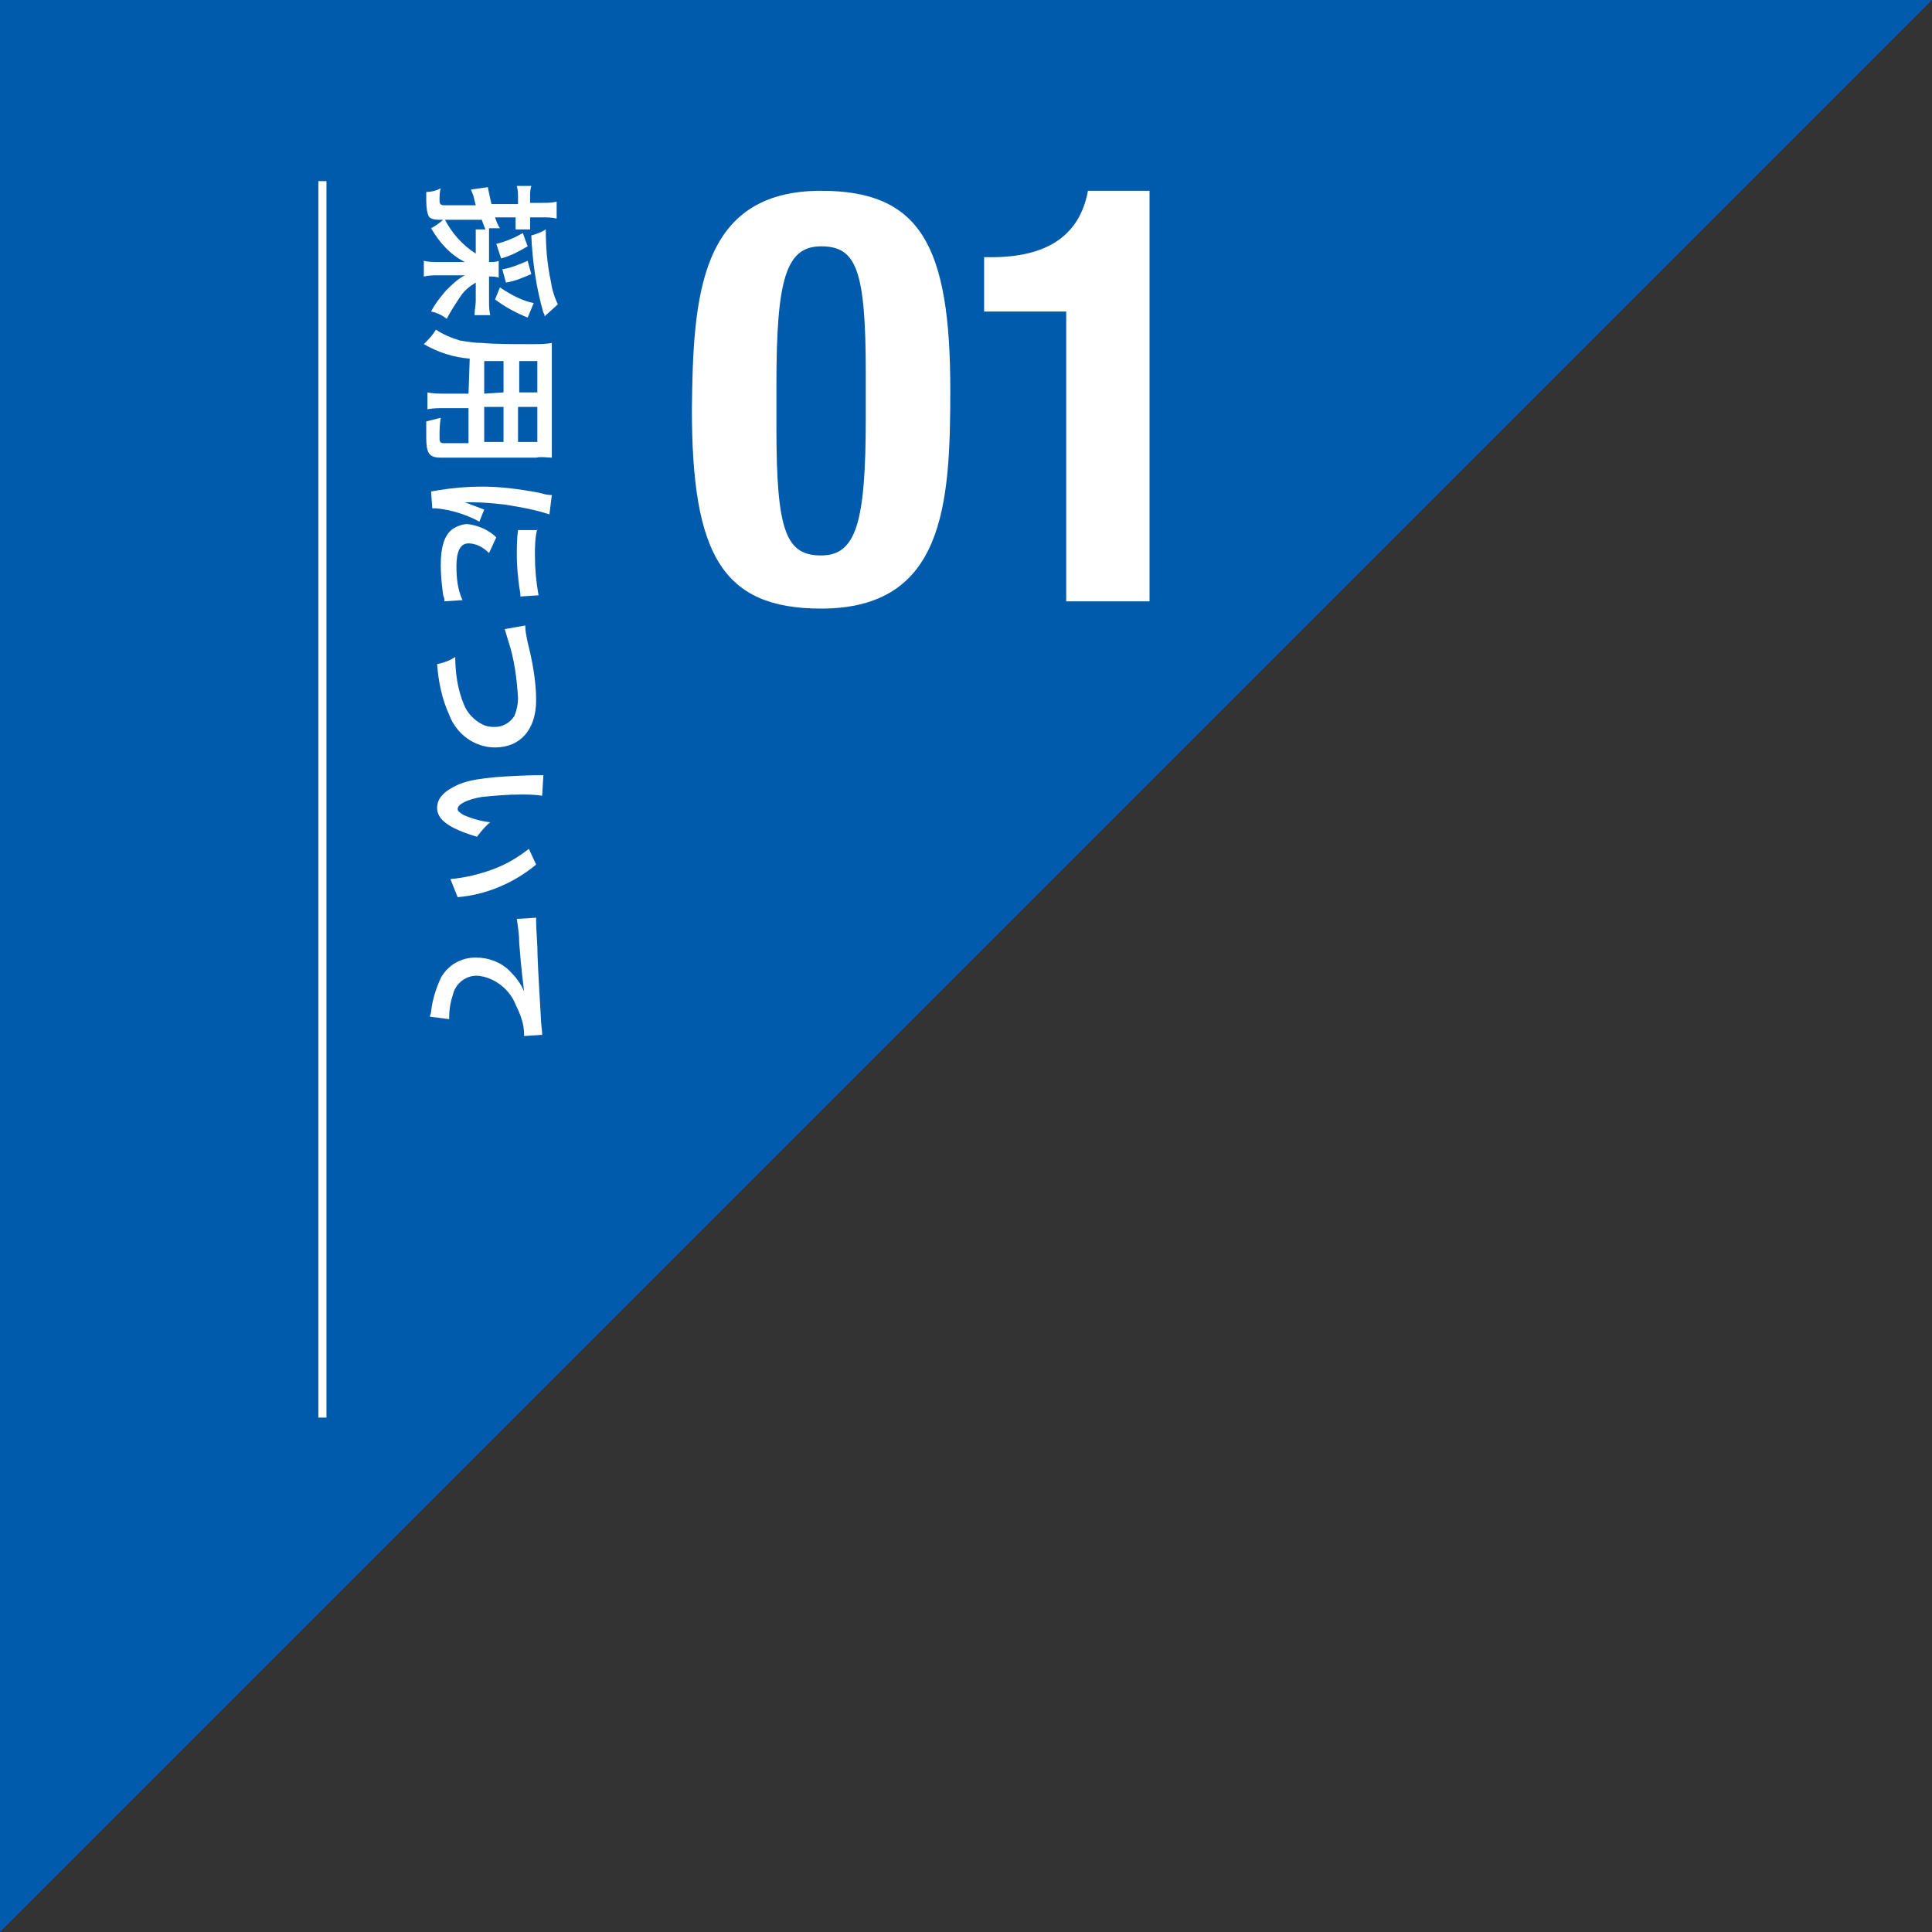 <?xml version="1.0" encoding="utf-8"?>
<!-- Generator: Adobe Illustrator 21.1.0, SVG Export Plug-In . SVG Version: 6.00 Build 0)  -->
<svg version="1.1" id="レイヤー_1" xmlns="http://www.w3.org/2000/svg" xmlns:xlink="http://www.w3.org/1999/xlink" x="0px"
	 y="0px" viewBox="0 0 160 160" style="enable-background:new 0 0 160 160;" xml:space="preserve">
<rect x="0" y="0" width="160" height="160" fill="#333333" stroke="none"/>
<style type="text/css">
	.st0{fill:#005BAC;}
	.st1{fill:#FFFFFF;}
	.st2{fill:none;stroke:#FFFFFF;stroke-width:0.67;stroke-miterlimit:10;}
</style>
<g id="レイヤー_2">
	<g id="レイアウト">
		<polygon class="st0" points="160,0 0,0 0,160 		"/>
		<path class="st1" d="M68,15.8c8.2,0,10.7,4.5,10.7,16.5c0,9.5-0.5,18.1-10.7,18.1c-8.2,0-10.7-4.5-10.7-16.5
			C57.4,24.6,57.9,15.8,68,15.8z M64.3,35.5C64.3,44,65.1,46,68,46s3.7-2.7,3.7-11.4v-3.7c0-8.6-0.8-10.5-3.7-10.5
			s-3.7,2.7-3.7,11.4V35.5z"/>
		<path class="st1" d="M88.3,49.8v-24h-6.8v-4.5h0.6c4.5,0,7.3-1.7,8-5.5h5.1v34L88.3,49.8z"/>
		<line class="st2" x1="26.7" y1="117.4" x2="26.7" y2="15"/>
		<path class="st1" d="M39.4,20.2c0-0.4,0-0.8,0-1.2h0.8c-0.2-0.5-0.2-0.5-0.3-0.8h-3.5c-0.5,0-0.8-0.1-0.9-0.3s-0.2-0.6-0.2-1.3
			c0-0.2,0-0.4,0-0.7c0.4,0,0.8-0.1,1.2-0.3c-0.1,0.3-0.1,0.7-0.1,1c0,0.3,0.1,0.4,0.4,0.4h2.6c-0.1-0.4-0.1-0.4-0.2-0.8l-0.2-0.5
			l1.4-0.2c0.1,0.5,0.2,1,0.3,1.4h2.2v-0.6c0-0.3,0-0.5-0.1-0.9H44c-0.1,0.3-0.1,0.6-0.1,0.9v0.5h1c0.4,0,0.8,0,1.2-0.1v1.4
			c-0.4-0.1-0.8-0.1-1.2-0.1h-1v0.3c0,0.2,0,0.4,0,0.7h-1.2c0-0.2,0-0.4,0-0.7v-0.3h-1.7c0.1,0.3,0.2,0.6,0.4,0.9h-0.9
			c0,0.4,0,0.7,0,1.1v1.7h0.1c0.2,0,0.5,0,0.7-0.1v1.4c-0.2-0.1-0.5-0.1-0.7-0.1h-0.1v2c0,0.4,0,0.8,0.1,1.2h-1.3
			c0-0.4,0.1-0.8,0.1-1.2v-1.5c-0.5,0.3-1,0.7-1.3,1.2c-0.4,0.6-0.8,1.2-1.1,1.8c-0.4-0.3-0.8-0.5-1.3-0.6c0.3-0.6,0.7-1.1,1.2-1.7
			c0.5-0.5,1-1,1.6-1.3c-0.4,0-0.6,0-0.9,0h-1.3c-0.4,0-0.8,0-1.2,0.1v-1.3c0.4,0.1,0.8,0.1,1.3,0.1h1.2c0.3,0,0.5,0,0.9,0
			c-1.2-0.6-2.1-1.6-2.8-2.8c0.4-0.2,0.8-0.5,1.1-0.8c0.6,1.2,1.5,2.2,2.6,2.9L39.4,20.2z M41.4,23.8c0.9,0.6,1.8,1.1,2.8,1.3
			l-0.5,1.2c-1-0.4-1.9-0.9-2.7-1.5L41.4,23.8z M41.1,20.2c0.8-0.2,1.5-0.5,2.2-0.9l0.4,1.1c-0.7,0.4-1.4,0.8-2.2,1L41.1,20.2z
			 M41.6,22.3c0.7-0.1,1.4-0.4,2.1-0.7l0.3,1.1c-0.7,0.3-1.4,0.6-2.1,0.7L41.6,22.3z M45.1,26.2c0-0.1,0-0.2-0.1-0.3
			c-0.6-2.1-0.9-4.2-1-6.4c0.4-0.1,0.9-0.3,1.2-0.5c0,1.4,0.1,2.8,0.4,4.2c0.1,0.7,0.3,1.4,0.6,2L45.1,26.2z"/>
		<path class="st1" d="M38.9,29.7c-1.3-0.1-2.6-0.5-3.8-1.2c0.4-0.4,0.7-0.7,1-1.2c0.6,0.4,1.3,0.7,2,0.9c0.6,0.1,1.2,0.2,1.8,0.2
			c1,0.1,2.7,0.1,4.1,0.1c0.6,0,1.2,0,1.7-0.1c0,0.4,0,0.7,0,1.4v6.7c0,0.7,0,1,0,1.4c-0.4,0-0.9-0.1-1.3,0h-7.9
			c-1,0-1.2-0.4-1.2-1.7c0-0.4,0-1,0-1.3c0.4-0.1,0.8-0.2,1.2-0.3c-0.1,0.6-0.1,1.1-0.1,1.5s0,0.6,0.3,0.6h2.1v-2.9h-2
			c-0.5,0-1,0-1.4,0.1v-1.4c0.5,0.1,0.9,0.1,1.4,0.1h2L38.9,29.7z M41.7,32.5v-2.6h-1.6v2.7L41.7,32.5z M40.1,36.6h1.6v-2.9h-1.6
			V36.6z M44.5,32.5v-2.6h-1.2h-0.3v2.6L44.5,32.5z M42.9,36.6h1.6v-2.9h-1.6V36.6z"/>
		<path class="st1" d="M35.7,40.7l0.6-0.1c1.2-0.2,2.4-0.3,3.6-0.3c1.6,0,3.1,0.2,4.7,0.5c0.4,0.1,0.7,0.2,1.1,0.2l-0.2,1.6
			c-1.2-0.4-2.4-0.6-3.6-0.8c-0.9-0.1-1.8-0.2-2.7-0.2h-0.7c0.5,0.2,1.1,0.4,1.6,0.6l-0.4,1c-1.1-0.6-2.4-1-3.6-1.1
			c-0.1,0-0.2,0-0.3,0L35.7,40.7z M40.5,45.8c-0.5-0.5-1.1-0.8-1.7-0.8c-0.7,0-1,0.7-1,1.9c0,1,0.1,1.9,0.5,2.8l-1.5,0.1
			c0-0.2,0-0.3-0.1-0.5c-0.1-0.8-0.2-1.6-0.2-2.5c0-1.5,0.3-2.5,1-3c0.3-0.2,0.8-0.4,1.2-0.4c0.9,0.1,1.8,0.5,2.4,1.1L40.5,45.8z
			 M44.5,43.8c-0.2,0.7-0.2,1.5-0.2,2.2c0,1.1,0.1,2.2,0.3,3.3l-1.5,0.1c0-0.1,0-0.3-0.1-0.8c-0.1-0.8-0.2-1.7-0.2-2.5
			c0-0.7,0-1.5,0.1-2.2H44.5z"/>
		<path class="st1" d="M43.5,51.8c0,0.5,0.1,0.9,0.2,1.4c0.4,1.6,0.7,3.2,0.7,4.8c0,2.4-1.3,3.9-3.4,3.9c-1.7,0-3.2-1.1-3.8-2.7
			c-0.6-1.3-0.9-2.8-1-4.2c0.5-0.1,1.1-0.3,1.5-0.6c0,1.3,0.2,2.7,0.7,3.9c0.3,0.8,1,1.5,1.8,1.8c0.3,0.1,0.6,0.1,0.8,0.1
			c0.6,0,1.2-0.3,1.6-0.9c0.2-0.5,0.3-1,0.3-1.5c-0.1-1.6-0.3-3.2-0.8-4.7c-0.1-0.3-0.2-0.7-0.3-1L43.5,51.8z"/>
		<path class="st1" d="M44.9,65.9c-0.6-0.1-1.2-0.1-1.8-0.1c-1.1,0-2.2,0.1-3.2,0.2c-1.2,0.2-2,0.6-2,1c0,0.2,0.2,0.3,0.5,0.5
			c0.7,0.3,1.4,0.5,2.2,0.6c-0.4,0.3-0.8,0.8-1.1,1.2c-2.3-0.7-3.3-1.4-3.3-2.4c0-0.8,0.6-1.4,1.7-1.9s2.9-0.7,6.3-0.8
			c0.3,0,0.5,0,0.8,0L44.9,65.9z M44.4,71.6c-1.8,1.5-4.1,2.5-6.5,2.7l-0.6-1.5c1.2-0.1,2.4-0.4,3.5-0.8c1.1-0.4,2.1-1,3-1.7
			L44.4,71.6z"/>
		<path class="st1" d="M44.4,76c0,0.3,0,0.4,0,0.4c0,0.2,0,0.2,0.1,2c0,0.7,0.1,2.7,0.3,6c0,0.4,0.1,0.9,0.1,1.3l-1.5,0.1
			c0-0.1,0-0.2,0-0.2c0-0.8-0.3-1.6-0.7-2.4c-0.5-1.3-1.8-2.3-3.2-2.4c-1,0-1.8,0.7-2,1.6c-0.2,0.6-0.3,1.2-0.3,1.8c0,0,0,0.1,0,0.2
			l-1.6-0.2c0-0.1,0.1-0.3,0.1-0.4c0.1-1,0.4-1.9,0.8-2.8c0.6-1.1,1.7-1.7,2.9-1.7c1.1,0,2.1,0.4,2.8,1.1c0.5,0.5,0.9,1,1.2,1.7
			c-0.1-1-0.2-1.4-0.4-4c0-0.7-0.1-1.3-0.2-2L44.4,76z"/>
	</g>
</g>
</svg>
